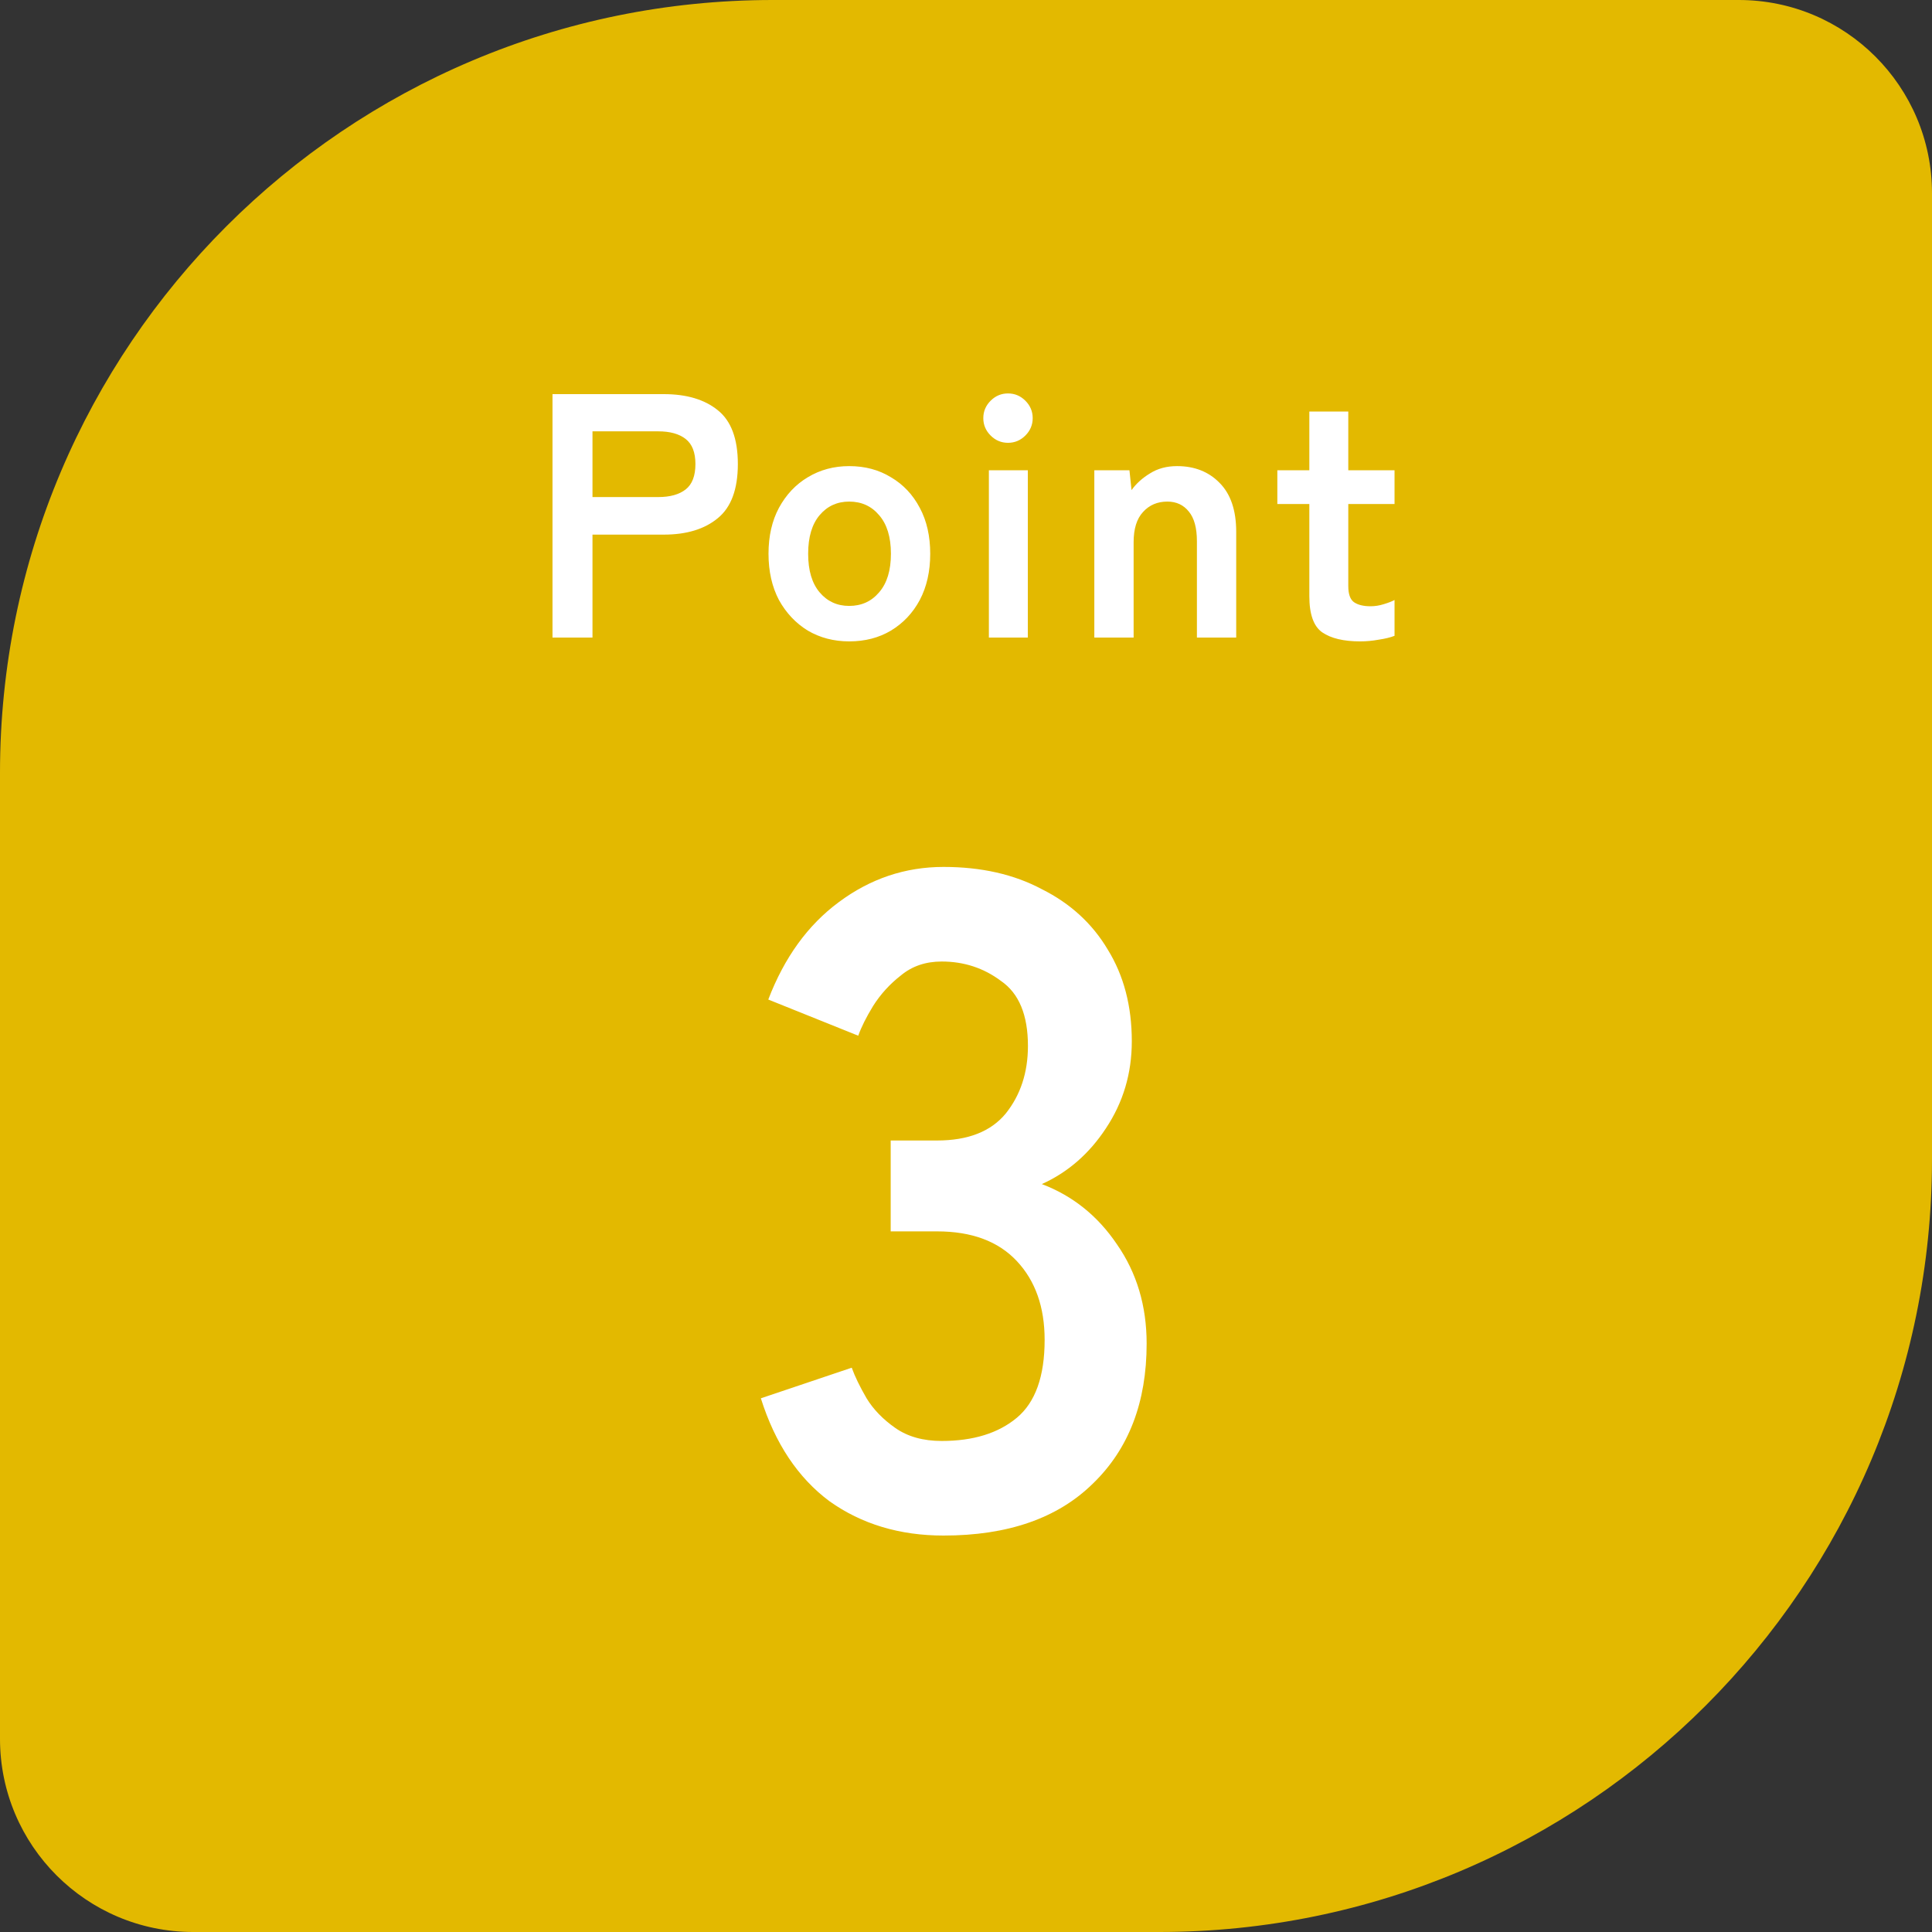 <svg width="100" height="100" viewBox="0 0 100 100" fill="none" xmlns="http://www.w3.org/2000/svg">
<rect x="0" y="0" width="100" height="100" fill="#333333" stroke="none"/>
<path d="M0 40C0 17.909 17.909 0 40 0H90C95.523 0 100 4.477 100 10V60C100 82.091 82.091 100 60 100H10C4.477 100 0 95.523 0 90V40Z" fill="#E3B900"/>
<path d="M28.597 33V20.4H34.357C35.533 20.4 36.463 20.676 37.147 21.228C37.843 21.78 38.191 22.71 38.191 24.018C38.191 25.326 37.843 26.262 37.147 26.826C36.463 27.39 35.533 27.672 34.357 27.672H30.667V33H28.597ZM30.667 25.728H34.069C34.681 25.728 35.155 25.596 35.491 25.332C35.827 25.068 35.995 24.63 35.995 24.018C35.995 23.418 35.827 22.986 35.491 22.722C35.155 22.458 34.681 22.326 34.069 22.326H30.667V25.728ZM43.954 33.198C43.162 33.198 42.448 33.012 41.812 32.64C41.188 32.256 40.69 31.728 40.318 31.056C39.958 30.372 39.778 29.574 39.778 28.662C39.778 27.75 39.958 26.958 40.318 26.286C40.69 25.602 41.188 25.074 41.812 24.702C42.448 24.318 43.162 24.126 43.954 24.126C44.77 24.126 45.49 24.318 46.114 24.702C46.75 25.074 47.248 25.602 47.608 26.286C47.968 26.958 48.148 27.75 48.148 28.662C48.148 29.574 47.968 30.372 47.608 31.056C47.248 31.728 46.75 32.256 46.114 32.64C45.49 33.012 44.77 33.198 43.954 33.198ZM43.954 31.362C44.59 31.362 45.106 31.128 45.502 30.66C45.91 30.192 46.114 29.526 46.114 28.662C46.114 27.798 45.91 27.132 45.502 26.664C45.106 26.196 44.59 25.962 43.954 25.962C43.33 25.962 42.82 26.196 42.424 26.664C42.028 27.132 41.83 27.798 41.83 28.662C41.83 29.526 42.028 30.192 42.424 30.66C42.82 31.128 43.33 31.362 43.954 31.362ZM51.184 33V24.342H53.2V33H51.184ZM52.174 22.92C51.826 22.92 51.526 22.794 51.274 22.542C51.022 22.29 50.896 21.99 50.896 21.642C50.896 21.294 51.022 20.994 51.274 20.742C51.526 20.49 51.826 20.364 52.174 20.364C52.522 20.364 52.822 20.49 53.074 20.742C53.326 20.994 53.452 21.294 53.452 21.642C53.452 21.99 53.326 22.29 53.074 22.542C52.822 22.794 52.522 22.92 52.174 22.92ZM56.642 33V24.342H58.46L58.568 25.368C58.808 25.032 59.126 24.744 59.522 24.504C59.918 24.252 60.386 24.126 60.926 24.126C61.826 24.126 62.558 24.414 63.122 24.99C63.698 25.566 63.986 26.412 63.986 27.528V33H61.952V28.014C61.952 27.33 61.814 26.82 61.538 26.484C61.262 26.136 60.89 25.962 60.422 25.962C59.906 25.962 59.486 26.142 59.162 26.502C58.838 26.85 58.676 27.372 58.676 28.068V33H56.642ZM70.399 33.198C69.547 33.198 68.893 33.042 68.437 32.73C67.993 32.418 67.771 31.794 67.771 30.858V26.088H66.115V24.342H67.771V21.3H69.787V24.342H72.181V26.088H69.787V30.336C69.787 30.744 69.883 31.02 70.075 31.164C70.279 31.308 70.567 31.38 70.939 31.38C71.167 31.38 71.395 31.344 71.623 31.272C71.863 31.2 72.049 31.128 72.181 31.056V32.91C71.965 32.994 71.695 33.06 71.371 33.108C71.047 33.168 70.723 33.198 70.399 33.198Z" fill="white"/>
<path d="M48.838 79.48C46.566 79.48 44.598 78.888 42.934 77.704C41.302 76.488 40.118 74.712 39.382 72.376L44.086 70.792C44.246 71.24 44.502 71.768 44.854 72.376C45.206 72.952 45.702 73.464 46.342 73.912C46.982 74.36 47.782 74.584 48.742 74.584C50.374 74.584 51.67 74.184 52.63 73.384C53.59 72.584 54.07 71.24 54.07 69.352C54.07 67.656 53.59 66.296 52.63 65.272C51.67 64.248 50.294 63.736 48.502 63.736H46.102V59.032H48.502C50.102 59.032 51.286 58.568 52.054 57.64C52.822 56.68 53.206 55.512 53.206 54.136C53.206 52.536 52.742 51.416 51.814 50.776C50.918 50.104 49.894 49.768 48.742 49.768C47.91 49.768 47.206 50.008 46.63 50.488C46.054 50.936 45.574 51.464 45.19 52.072C44.838 52.648 44.582 53.16 44.422 53.608L39.766 51.736C40.598 49.56 41.814 47.88 43.414 46.696C45.046 45.48 46.854 44.872 48.838 44.872C50.79 44.872 52.486 45.256 53.926 46.024C55.398 46.76 56.534 47.8 57.334 49.144C58.166 50.488 58.582 52.072 58.582 53.896C58.582 55.56 58.134 57.064 57.238 58.408C56.374 59.72 55.27 60.68 53.926 61.288C55.526 61.896 56.822 62.936 57.814 64.408C58.838 65.88 59.35 67.592 59.35 69.544C59.35 72.584 58.422 75 56.566 76.792C54.742 78.584 52.166 79.48 48.838 79.48Z" fill="white"/>
</svg>
